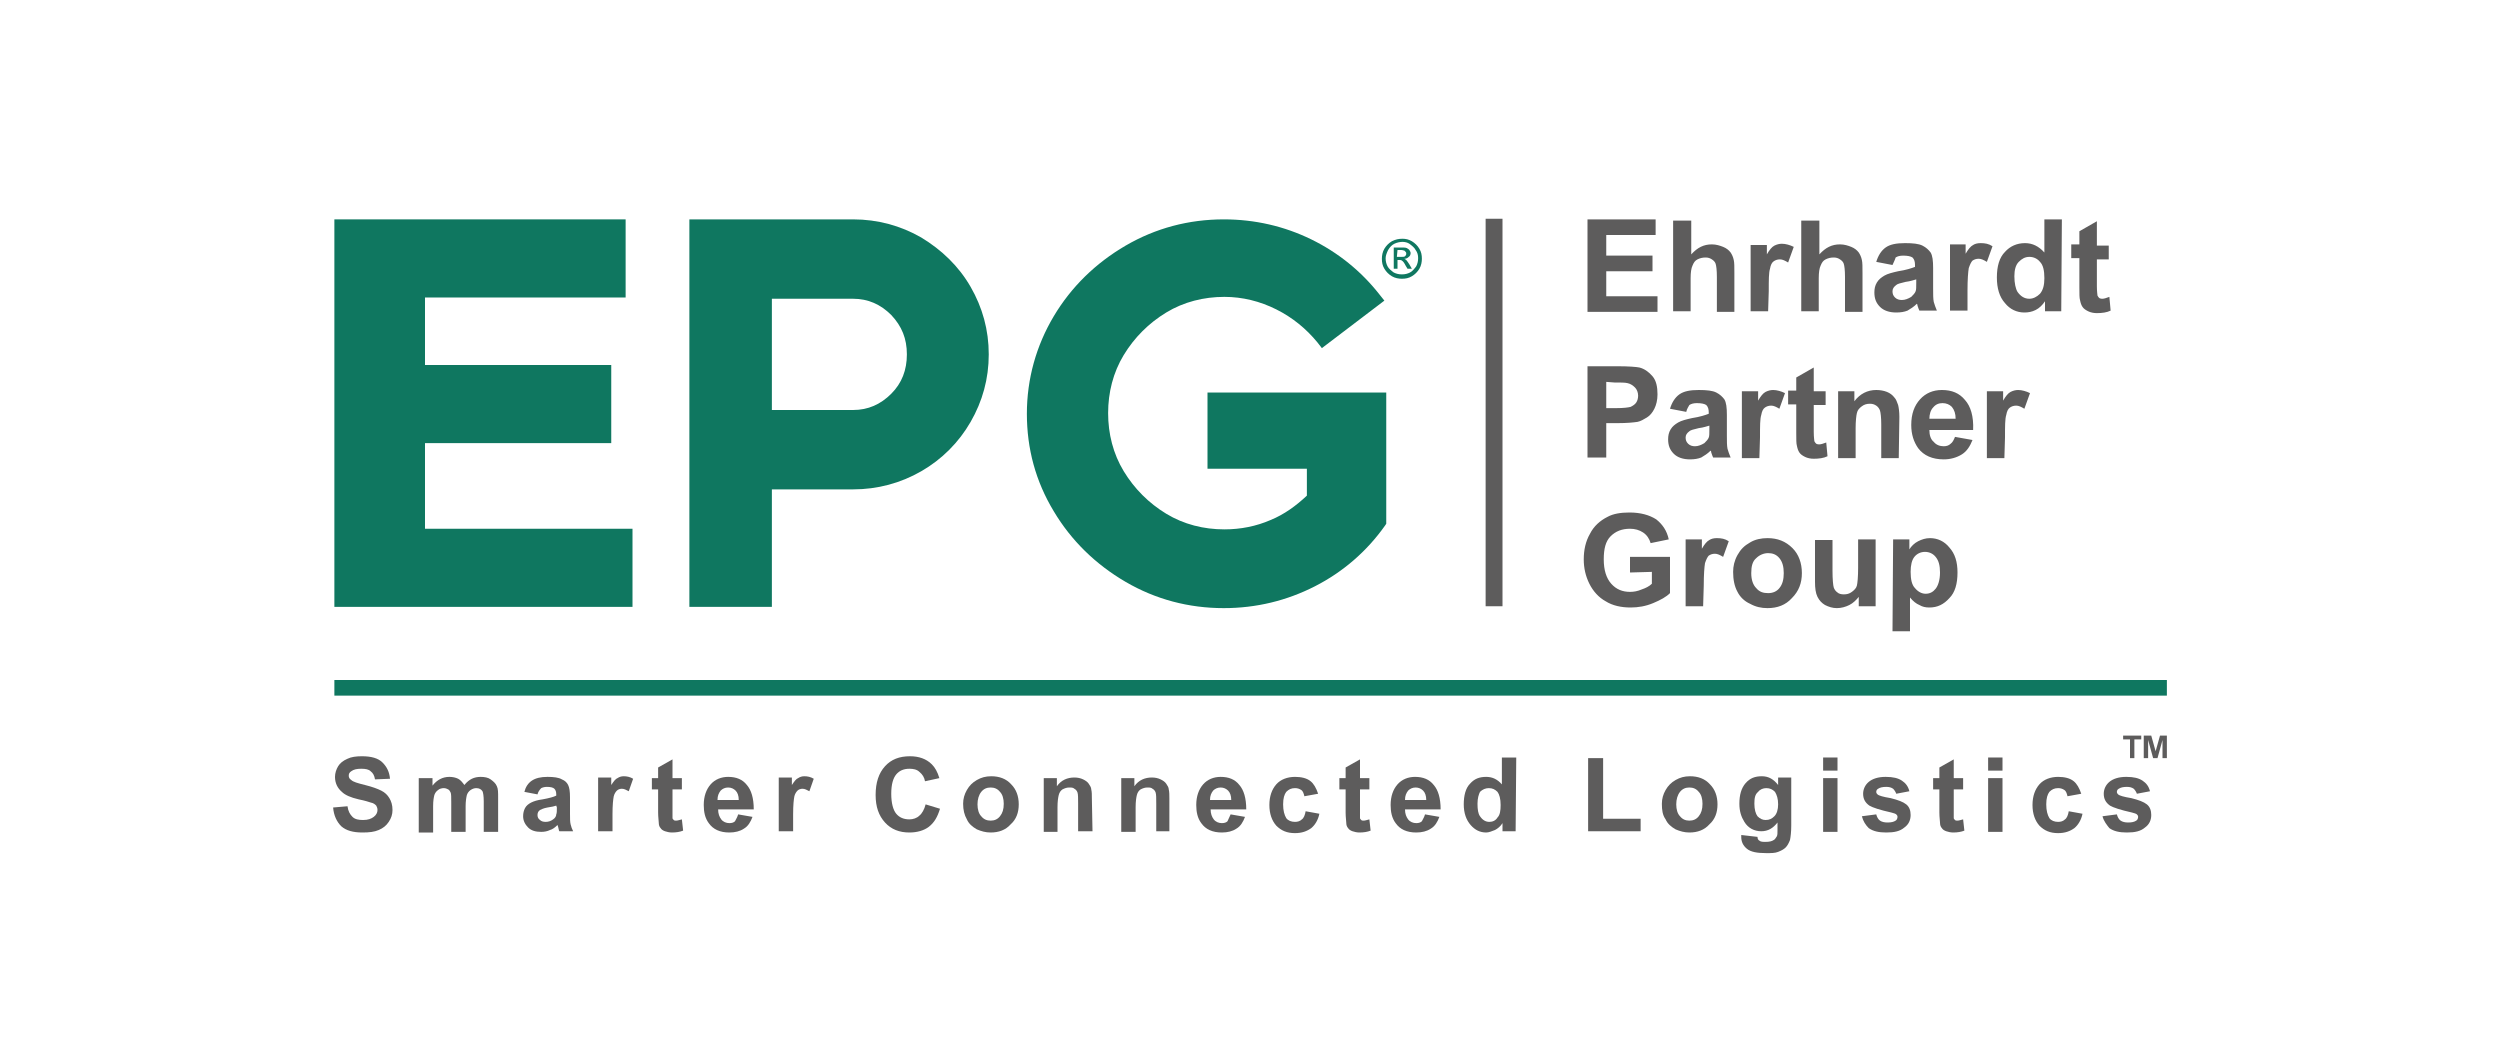 <svg enable-background="new 0 0 400 167" viewBox="0 0 400 167" xmlns="http://www.w3.org/2000/svg"><path d="m0 0h400v167h-400z" fill="#fff"/><path d="m53.5 108.8h293.2v2.5h-293.2z" fill="#0f7760"/><path d="m53.5 35.1v62h47.7v-12.5h-33.2v-13.7h29.8v-12.5h-29.8v-10.8h32.1v-12.5z" fill="#0f7760"/><g fill="#5d5c5c"><path d="m335.5 39.2v-3.8l-2.8 1.6v2.1h-1.3v2.2h1.3v4.7c0 1 0 1.7.1 2 .1.5.2.8.4 1.1s.5.5.9.7.9.3 1.4.3c.8 0 1.6-.1 2.2-.4l-.2-2.2c-.5.2-.9.3-1.1.3s-.3 0-.5-.1c-.1-.1-.2-.2-.3-.4 0-.1-.1-.6-.1-1.5v-4.3h1.9v-2.2h-1.9zm-13.2 5c0 1.1.2 2 .5 2.5.5.7 1.1 1.1 1.9 1.1.6 0 1.2-.3 1.7-.8.5-.6.7-1.4.7-2.5 0-1.2-.2-2.1-.7-2.6-.4-.5-1-.8-1.7-.8s-1.2.3-1.7.8-.7 1.3-.7 2.3m7.5 5.6h-2.6v-1.6c-.4.6-.9 1.1-1.5 1.4s-1.2.4-1.8.4c-1.2 0-2.3-.5-3.1-1.5-.9-1-1.3-2.4-1.3-4.1 0-1.8.4-3.2 1.3-4.1.8-.9 1.9-1.4 3.2-1.4 1.2 0 2.2.5 3.1 1.5v-5.3h2.8zm-15-3.3c0-1.8.1-3 .2-3.6.2-.6.4-1 .6-1.2.3-.2.6-.3 1-.3s.8.2 1.3.5l.9-2.5c-.6-.4-1.2-.5-1.9-.5-.5 0-.9.1-1.2.3-.4.2-.8.7-1.2 1.4v-1.5h-2.5v10.6h2.8zm-8.2-1.8c-.4.1-.9.3-1.7.4-.8.2-1.3.3-1.5.5-.4.3-.6.6-.6 1s.1.7.4 1 .7.4 1.1.4c.5 0 1-.2 1.5-.5.3-.3.6-.6.7-.9.1-.2.1-.7.1-1.4zm-3.8-2.3-2.6-.5c.3-1 .8-1.8 1.5-2.3s1.7-.7 3.1-.7c1.3 0 2.2.1 2.8.4s1 .7 1.3 1.1c.3.5.4 1.3.4 2.5v3.3c0 .9 0 1.6.1 2.1.1.4.3.9.5 1.4h-2.8c-.1-.2-.2-.5-.3-.8 0-.2-.1-.3-.1-.3-.5.5-1 .8-1.5 1.1-.5.2-1.1.3-1.8.3-1.1 0-2-.3-2.6-.9s-.9-1.3-.9-2.3c0-.6.1-1.1.4-1.6s.7-.8 1.2-1.1 1.3-.5 2.2-.7c1.3-.2 2.2-.5 2.7-.7v-.3c0-.5-.1-.9-.4-1.2-.3-.2-.8-.3-1.5-.3-.5 0-.9.1-1.2.3-.1.4-.3.7-.5 1.2m-14.6-7.3v14.7h2.8v-5.3c0-.9.1-1.6.3-2 .2-.5.4-.8.8-1s.8-.3 1.3-.3c.4 0 .7.1 1 .3s.5.4.6.7.2 1 .2 2.1v5.6h2.8v-6.2c0-1 0-1.7-.1-2.1-.1-.5-.3-.9-.5-1.2-.3-.4-.7-.7-1.2-.9s-1.1-.4-1.8-.4c-1.3 0-2.3.5-3.3 1.6v-5.4h-2.9zm-5.3 14.7h-2.8v-10.6h2.6v1.5c.4-.7.8-1.2 1.2-1.4s.8-.3 1.2-.3c.6 0 1.3.2 1.9.5l-.9 2.5c-.5-.3-.9-.5-1.3-.5s-.7.1-1 .3-.5.6-.6 1.2c-.2.6-.2 1.8-.2 3.6zm-15.2-14.7v14.7h2.8v-5.3c0-.9.1-1.6.3-2 .2-.5.4-.8.8-1s.8-.3 1.3-.3c.4 0 .7.1 1 .3s.5.4.6.7.2 1 .2 2.1v5.6h2.8v-6.2c0-1 0-1.7-.1-2.1-.1-.5-.3-.9-.5-1.2-.3-.4-.7-.7-1.2-.9s-1.1-.4-1.8-.4c-1.3 0-2.3.5-3.3 1.6v-5.4h-2.9zm-13.7 14.7v-14.7h10.9v2.5h-7.9v3.3h7.4v2.5h-7.4v4h8.2v2.5h-11.2z"/><path d="m320.7 73.3h-2.8v-10.7h2.6v1.5c.4-.7.8-1.2 1.2-1.4s.8-.3 1.2-.3c.6 0 1.3.2 1.9.5l-.9 2.5c-.5-.3-.9-.5-1.3-.5s-.7.1-1 .3-.5.6-.6 1.2c-.2.6-.2 1.8-.2 3.6zm-7.8-6.3c0-.8-.2-1.4-.6-1.9-.4-.4-.9-.6-1.5-.6s-1.1.2-1.5.7c-.4.4-.6 1.1-.6 1.8zm-.1 2.9 2.8.5c-.4 1-.9 1.8-1.7 2.3s-1.8.8-2.9.8c-1.8 0-3.2-.6-4.1-1.8-.7-1-1.1-2.2-1.1-3.7 0-1.8.5-3.1 1.4-4.1s2.1-1.5 3.5-1.5c1.6 0 2.8.5 3.7 1.6.9 1 1.4 2.6 1.3 4.8h-7c0 .8.2 1.5.7 1.9.4.5 1 .7 1.6.7.4 0 .8-.1 1.1-.4.3-.2.5-.6.7-1.1m-9 3.4h-2.8v-5.4c0-1.1-.1-1.9-.2-2.2s-.3-.6-.6-.8-.6-.3-1-.3c-.5 0-.9.1-1.3.4s-.7.6-.8 1.1c-.1.4-.2 1.3-.2 2.4v4.8h-2.8v-10.7h2.6v1.6c.9-1.2 2.1-1.8 3.5-1.8.6 0 1.2.1 1.7.3s.9.5 1.2.9c.3.3.4.7.6 1.2.1.4.2 1.1.2 1.9zm-13.6-10.7v-3.8l-2.8 1.6v2.1h-1.3v2.2h1.3v4.6c0 1 0 1.7.1 2 .1.5.2.8.4 1.1s.5.5.9.7.9.3 1.4.3c.8 0 1.6-.1 2.2-.4l-.2-2.2c-.5.2-.9.3-1.1.3s-.3 0-.5-.1c-.1-.1-.2-.2-.3-.4 0-.1-.1-.6-.1-1.5v-4.3h1.9v-2.2zm-8.7 10.7h-2.8v-10.7h2.6v1.5c.4-.7.8-1.2 1.2-1.4s.8-.3 1.2-.3c.6 0 1.3.2 1.9.5l-.9 2.5c-.5-.3-.9-.5-1.3-.5s-.7.1-1 .3-.5.6-.6 1.2c-.2.6-.2 1.8-.2 3.6zm-8-5.2c-.4.1-.9.3-1.7.4-.8.2-1.3.3-1.5.5-.4.3-.6.6-.6 1s.1.7.4 1 .7.4 1.1.4c.5 0 1-.2 1.5-.5.3-.3.6-.6.7-.9.1-.2.1-.7.1-1.4zm-3.7-2.2-2.6-.5c.3-1 .8-1.8 1.5-2.3s1.7-.7 3.1-.7c1.3 0 2.2.1 2.8.4s1 .7 1.3 1.1c.3.5.4 1.3.4 2.5v3.3c0 .9 0 1.6.1 2.1.1.4.3.9.5 1.4h-2.8c-.1-.2-.2-.5-.3-.8 0-.2-.1-.3-.1-.3-.5.5-1 .8-1.5 1.1-.5.2-1.1.3-1.8.3-1.1 0-2-.3-2.6-.9s-.9-1.3-.9-2.3c0-.6.1-1.1.4-1.6s.7-.8 1.2-1.1 1.3-.5 2.2-.7c1.3-.2 2.2-.5 2.7-.7v-.2c0-.5-.1-.9-.4-1.2-.3-.2-.8-.3-1.5-.3-.5 0-.9.1-1.2.3-.1.2-.4.6-.5 1.1m-12.8-4.8v4.2h1.6c1.2 0 1.9-.1 2.3-.2.4-.2.7-.4.9-.7s.3-.7.3-1.1c0-.5-.2-1-.5-1.3s-.7-.6-1.2-.7c-.4-.1-1.1-.1-2.1-.1zm-3 12.2v-14.7h4.8c1.8 0 3 .1 3.5.2.8.2 1.5.7 2.1 1.4s.8 1.7.8 2.9c0 .9-.2 1.7-.5 2.3s-.7 1.1-1.2 1.4-1 .6-1.5.7c-.7.1-1.7.2-3.1.2h-1.9v5.5h-3z"/><path d="m305.7 91.5c0 1.2.2 2.1.7 2.6.5.6 1.1.9 1.7.9.7 0 1.2-.3 1.6-.8s.7-1.4.7-2.6c0-1.1-.2-1.9-.7-2.5-.4-.5-1-.8-1.7-.8s-1.3.3-1.7.8-.6 1.3-.6 2.4m-2.8-5.2h2.6v1.6c.3-.5.8-1 1.4-1.3s1.2-.5 1.9-.5c1.2 0 2.3.5 3.1 1.5.9 1 1.3 2.3 1.3 4 0 1.8-.4 3.2-1.3 4.1-.9 1-1.9 1.5-3.2 1.5-.6 0-1.1-.1-1.6-.4-.5-.2-1-.6-1.5-1.2v5.4h-2.8zm-2.8 10.7v-10.7h-2.8v4.5c0 1.5-.1 2.5-.2 2.9s-.4.7-.8 1-.8.4-1.3.4c-.4 0-.8-.1-1-.3-.3-.2-.5-.5-.6-.8s-.2-1.3-.2-2.7v-4.9h-2.8v6.7c0 1 .1 1.8.4 2.4s.7 1 1.2 1.3c.6.3 1.2.5 1.9.5s1.4-.2 2-.5 1.1-.8 1.5-1.3v1.5zm-19.9-5.3c0 1.1.3 1.9.8 2.4.5.6 1.1.8 1.9.8s1.4-.3 1.8-.8c.5-.6.7-1.4.7-2.4s-.2-1.8-.7-2.4-1.1-.8-1.8-.8-1.4.3-1.9.8c-.6.5-.8 1.3-.8 2.4m-2.9-.2c0-.9.2-1.8.7-2.7s1.1-1.5 2-2c.8-.5 1.8-.7 2.8-.7 1.6 0 2.9.5 4 1.6 1 1 1.5 2.4 1.5 4s-.5 2.9-1.6 4c-1 1.1-2.3 1.6-3.9 1.6-1 0-1.9-.2-2.8-.7-.9-.4-1.6-1.1-2-1.9-.5-.9-.7-2-.7-3.2m-4.7 2.2c0-1.8.1-3 .2-3.6.2-.6.4-1 .6-1.2.3-.2.6-.3 1-.3s.8.2 1.3.5l.9-2.5c-.6-.4-1.2-.5-1.9-.5-.5 0-.9.1-1.2.3-.4.2-.8.7-1.2 1.4v-1.5h-2.6v10.7h2.8zm-11.8-2.1v-2.5h6.4v5.8c-.6.6-1.5 1.1-2.7 1.6s-2.4.7-3.6.7c-1.5 0-2.9-.3-4-1-1.1-.6-2-1.6-2.6-2.8s-.9-2.5-.9-3.9c0-1.5.3-2.9 1-4.1.6-1.2 1.6-2.1 2.8-2.7.9-.5 2.1-.7 3.5-.7 1.8 0 3.2.4 4.3 1.1 1 .8 1.7 1.8 2 3.2l-2.9.6c-.2-.7-.6-1.3-1.2-1.7s-1.3-.6-2.1-.6c-1.3 0-2.3.4-3.1 1.2s-1.1 2-1.1 3.7.4 3 1.2 3.9 1.8 1.3 3 1.3c.6 0 1.2-.1 1.9-.4.6-.2 1.2-.5 1.6-.9v-1.9z"/><path d="m53.3 129.2 2.3-.2c.1.8.4 1.3.8 1.7s1 .5 1.7.5c.8 0 1.3-.2 1.7-.5s.6-.7.6-1.1c0-.3-.1-.5-.2-.7-.2-.2-.4-.4-.9-.5-.3-.1-.9-.3-1.9-.5-1.3-.3-2.2-.7-2.7-1.2-.7-.6-1.1-1.4-1.1-2.4 0-.6.2-1.2.5-1.7s.8-.9 1.5-1.2c.6-.3 1.4-.4 2.3-.4 1.5 0 2.6.3 3.3 1s1.1 1.5 1.2 2.6l-2.4.1c-.1-.6-.3-1-.7-1.3-.3-.3-.8-.4-1.5-.4s-1.2.1-1.6.4c-.3.2-.4.4-.4.7s.1.5.4.7c.3.3 1 .5 2.2.8s2 .6 2.6.9 1 .7 1.3 1.2.5 1.1.5 1.9c0 .7-.2 1.3-.6 1.9s-.9 1-1.6 1.3-1.5.4-2.6.4c-1.5 0-2.6-.3-3.4-1-.7-.7-1.2-1.7-1.3-3"/><path d="m67.1 124.5h2.1v1.2c.7-.9 1.6-1.4 2.7-1.4.5 0 1 .1 1.4.3s.7.6 1 1c.4-.5.8-.8 1.2-1s.9-.3 1.4-.3c.6 0 1.2.1 1.6.4s.8.6 1 1.1c.2.4.2 1 .2 1.8v5.5h-2.3v-4.9c0-.8-.1-1.4-.2-1.6-.2-.3-.5-.5-1-.5-.3 0-.6.1-.9.3s-.5.5-.6.8c-.1.4-.2 1-.2 1.8v4.1h-2.3v-4.7c0-.8 0-1.4-.1-1.6s-.2-.4-.4-.5-.4-.2-.7-.2-.7.1-.9.3c-.3.2-.5.5-.6.8-.1.4-.2.9-.2 1.8v4.2h-2.3v-8.7z"/><path d="m89 128.9c-.3.1-.7.2-1.4.3-.6.1-1 .3-1.2.4-.3.2-.4.5-.4.8s.1.6.4.8c.2.2.5.3.9.3s.8-.1 1.2-.4c.3-.2.5-.5.5-.8.1-.2.1-.6.1-1.1zm-3-1.8-2.1-.4c.2-.8.6-1.4 1.2-1.8s1.4-.6 2.5-.6c1 0 1.8.1 2.3.4.5.2.8.5 1 .9s.3 1 .3 2v2.6c0 .8 0 1.3.1 1.7s.2.7.4 1.1h-2.2c-.1-.1-.1-.4-.2-.7 0-.1-.1-.2-.1-.3-.4.4-.8.7-1.2.8-.4.2-.9.3-1.4.3-.9 0-1.6-.2-2.1-.7s-.8-1.1-.8-1.8c0-.5.1-.9.3-1.3s.6-.7 1-.9 1-.4 1.8-.5c1.1-.2 1.8-.4 2.2-.6v-.2c0-.4-.1-.7-.3-.9s-.6-.3-1.2-.3c-.4 0-.7.1-.9.2-.3.3-.5.6-.6 1"/><path d="m98 133h-2.3v-8.6h2.1v1.2c.4-.6.7-1 1-1.1.3-.2.6-.3 1-.3.5 0 1 .1 1.5.4l-.7 2c-.4-.2-.7-.4-1.1-.4-.3 0-.6.1-.8.3s-.4.5-.5.9c-.1.5-.2 1.4-.2 2.9z"/><path d="m109.1 124.5v1.8h-1.5v3.4 1.2c0 .1.1.2.2.3s.2.1.4.1.5-.1.9-.2l.2 1.8c-.5.2-1.1.3-1.8.3-.4 0-.8-.1-1.1-.2s-.6-.3-.7-.5c-.2-.2-.3-.5-.3-.9 0-.3-.1-.8-.1-1.6v-3.7h-1v-1.8h1v-1.7l2.3-1.3v3z"/><path d="m118.2 128c0-.7-.2-1.2-.5-1.5s-.7-.5-1.2-.5-.9.2-1.2.5c-.3.4-.5.8-.5 1.5zm-.1 2.3 2.3.4c-.3.8-.7 1.5-1.4 1.9-.6.4-1.4.6-2.3.6-1.5 0-2.6-.5-3.3-1.5-.6-.8-.8-1.8-.8-2.9 0-1.4.4-2.5 1.1-3.3s1.7-1.2 2.8-1.2c1.3 0 2.3.4 3 1.3.7.8 1.1 2.1 1.1 3.9h-5.7c0 .7.2 1.2.5 1.6s.8.6 1.3.6c.4 0 .7-.1.9-.3.2-.4.4-.7.5-1.1"/><path d="m126.9 133h-2.3v-8.6h2.1v1.2c.4-.6.7-1 1-1.1.3-.2.6-.3 1-.3.5 0 1 .1 1.5.4l-.7 2c-.4-.2-.7-.4-1.1-.4-.3 0-.6.1-.8.3s-.4.5-.5.9c-.1.5-.2 1.4-.2 2.9z"/><path d="m148.1 128.7 2.3.7c-.4 1.3-.9 2.2-1.8 2.9-.8.6-1.9.9-3.1.9-1.6 0-2.9-.5-3.9-1.6s-1.5-2.5-1.5-4.4c0-2 .5-3.5 1.5-4.6s2.3-1.6 4-1.6c1.4 0 2.6.4 3.5 1.3.5.5.9 1.2 1.2 2.2l-2.3.5c-.1-.6-.4-1.1-.9-1.5-.4-.4-1-.5-1.6-.5-.9 0-1.6.3-2.1.9s-.8 1.6-.8 3.1.3 2.6.8 3.2 1.2.9 2.1.9c.6 0 1.2-.2 1.6-.6.4-.3.8-1 1-1.8"/><path d="m156.4 128.7c0 .8.2 1.5.6 1.9.4.5.9.7 1.5.7s1.1-.2 1.5-.7.6-1.1.6-2c0-.8-.2-1.5-.6-1.9-.4-.5-.9-.7-1.5-.7s-1.1.2-1.5.7-.6 1.2-.6 2m-2.3-.1c0-.8.2-1.5.6-2.2s.9-1.2 1.6-1.6 1.4-.6 2.3-.6c1.3 0 2.4.4 3.2 1.3.8.8 1.2 1.9 1.2 3.2s-.4 2.4-1.3 3.2c-.8.9-1.9 1.3-3.2 1.3-.8 0-1.5-.2-2.2-.5-.7-.4-1.3-.9-1.6-1.6-.4-.7-.6-1.5-.6-2.5"/><path d="m174.8 133h-2.3v-4.4c0-.9 0-1.5-.1-1.8s-.3-.5-.5-.6c-.2-.2-.5-.2-.8-.2-.4 0-.7.1-1.1.3-.3.2-.5.5-.6.9s-.2 1-.2 2v3.9h-2.2v-8.6h2.1v1.3c.7-1 1.7-1.4 2.8-1.4.5 0 1 .1 1.4.3s.7.4.9.7.4.6.4.9c.1.4.1.9.1 1.5z"/><path d="m187.2 133h-2.2v-4.4c0-.9 0-1.5-.1-1.8s-.3-.5-.5-.6c-.2-.2-.5-.2-.8-.2-.4 0-.7.1-1.1.3-.3.2-.5.5-.6.9s-.2 1-.2 2v3.9h-2.3v-8.6h2.1v1.3c.7-1 1.7-1.4 2.8-1.4.5 0 1 .1 1.4.3s.7.4.9.7.4.6.4.9c.1.4.1.9.1 1.5v5.2z"/><path d="m197 128c0-.7-.2-1.2-.5-1.5s-.7-.5-1.2-.5-.9.2-1.2.5c-.3.4-.5.8-.5 1.5zm-.1 2.3 2.3.4c-.3.8-.7 1.5-1.4 1.9-.6.4-1.4.6-2.3.6-1.5 0-2.6-.5-3.3-1.5-.6-.8-.8-1.8-.8-2.9 0-1.4.4-2.5 1.1-3.3s1.7-1.2 2.8-1.2c1.3 0 2.3.4 3 1.3.7.8 1.1 2.1 1.1 3.9h-5.7c0 .7.2 1.2.5 1.6s.8.6 1.3.6c.4 0 .7-.1.9-.3.2-.4.3-.7.5-1.1"/><path d="m210.9 127-2.2.4c-.1-.4-.2-.8-.5-1s-.6-.3-1-.3c-.6 0-1 .2-1.4.6-.3.4-.5 1-.5 2s.2 1.7.5 2.2c.3.4.8.6 1.4.6.4 0 .8-.1 1.1-.4.3-.2.5-.7.6-1.3l2.2.4c-.2 1-.7 1.8-1.3 2.3-.7.5-1.5.8-2.6.8-1.3 0-2.2-.4-3-1.2-.7-.8-1.1-1.9-1.1-3.3s.4-2.5 1.1-3.3 1.8-1.2 3-1.2c1 0 1.9.2 2.5.7.5.4.9 1.1 1.2 2"/><path d="m219.1 124.5v1.8h-1.5v3.4 1.2c0 .1.1.2.2.3s.2.1.4.1.5-.1.9-.2l.2 1.8c-.5.2-1.1.3-1.8.3-.4 0-.8-.1-1.1-.2s-.6-.3-.7-.5c-.2-.2-.3-.5-.3-.9 0-.3-.1-.8-.1-1.6v-3.7h-1v-1.8h1v-1.7l2.3-1.3v3z"/><path d="m228.2 128c0-.7-.2-1.2-.5-1.5s-.7-.5-1.2-.5-.9.2-1.2.5c-.3.4-.5.8-.5 1.5zm-.2 2.3 2.3.4c-.3.8-.7 1.5-1.4 1.9-.6.4-1.4.6-2.3.6-1.5 0-2.6-.5-3.3-1.5-.6-.8-.8-1.8-.8-2.9 0-1.4.4-2.5 1.1-3.3s1.7-1.2 2.8-1.2c1.3 0 2.3.4 3 1.3.7.8 1.1 2.1 1.1 3.9h-5.7c0 .7.2 1.2.5 1.6s.8.6 1.3.6c.4 0 .7-.1.9-.3.2-.4.4-.7.5-1.1"/><path d="m236.4 128.6c0 .9.1 1.6.4 2 .4.6.9.9 1.5.9.5 0 1-.2 1.3-.7.4-.4.5-1.1.5-2 0-1-.2-1.7-.5-2.1-.4-.4-.8-.6-1.4-.6-.5 0-1 .2-1.4.6-.2.4-.4 1-.4 1.9m6.1 4.4h-2.1v-1.3c-.3.5-.8.9-1.2 1.1-.5.2-1 .4-1.4.4-1 0-1.8-.4-2.5-1.2s-1.1-1.9-1.1-3.3.3-2.6 1-3.3c.7-.8 1.5-1.1 2.6-1.1 1 0 1.8.4 2.5 1.2v-4.3h2.3z"/><path d="m254.1 133v-11.7h2.4v9.7h6v2z"/><path d="m268.2 128.7c0 .8.2 1.5.6 1.9.4.5.9.7 1.5.7s1.1-.2 1.5-.7.6-1.1.6-2c0-.8-.2-1.5-.6-1.9-.4-.5-.9-.7-1.5-.7s-1.1.2-1.5.7-.6 1.2-.6 2m-2.3-.1c0-.8.2-1.5.6-2.2s.9-1.2 1.6-1.6 1.4-.6 2.3-.6c1.3 0 2.4.4 3.2 1.3.8.8 1.2 1.9 1.2 3.2s-.4 2.4-1.3 3.2c-.8.9-1.9 1.3-3.2 1.3-.8 0-1.5-.2-2.2-.5-.7-.4-1.3-.9-1.6-1.6-.5-.7-.6-1.5-.6-2.5"/><path d="m280.7 128.6c0 .9.2 1.6.5 2 .4.4.8.6 1.3.6.6 0 1-.2 1.4-.6s.6-1.1.6-1.9c0-.9-.2-1.5-.5-2-.4-.4-.8-.6-1.4-.6-.5 0-1 .2-1.3.6-.5.4-.6 1-.6 1.9m-2.1 5 2.6.3c0 .3.1.5.3.6.2.2.6.2 1 .2.6 0 1-.1 1.3-.3.2-.1.3-.3.5-.6.1-.2.1-.5.1-1v-1.2c-.7.9-1.5 1.4-2.6 1.4s-2.1-.5-2.7-1.5c-.5-.8-.8-1.7-.8-2.9 0-1.4.3-2.5 1-3.3s1.5-1.1 2.6-1.1 1.9.5 2.6 1.4v-1.2h2.1v7.7c0 1-.1 1.8-.2 2.3-.2.5-.4.9-.7 1.2s-.7.5-1.2.7-1.1.2-1.9.2c-1.5 0-2.5-.2-3.1-.7s-.9-1.1-.9-1.9c0-.1 0-.2 0-.3"/><path d="m291.7 124.5h2.3v8.6h-2.3zm0-3.3h2.3v2.1h-2.3z"/><path d="m297.9 130.6 2.3-.3c.1.4.3.8.6 1s.7.3 1.2.3c.6 0 1-.1 1.3-.3.2-.1.3-.4.3-.6s-.1-.3-.2-.4-.4-.2-.8-.3c-1.8-.4-3-.8-3.5-1.1-.7-.5-1-1.1-1-1.9 0-.7.3-1.4.9-1.9s1.5-.8 2.7-.8 2 .2 2.6.6 1 .9 1.2 1.7l-2.1.4c-.1-.3-.3-.6-.5-.8-.3-.2-.6-.3-1.1-.3-.6 0-1 .1-1.3.3-.2.1-.3.3-.3.5s.1.3.2.4c.2.2.9.4 2.1.6 1.2.3 2 .6 2.5 1s.7 1 .7 1.7c0 .8-.3 1.5-1 2-.7.6-1.6.8-2.9.8-1.2 0-2.1-.2-2.8-.7-.5-.5-.9-1.1-1.1-1.9"/><path d="m314.1 124.5v1.8h-1.5v3.4 1.2c0 .1.1.2.2.3s.2.1.4.1.5-.1.9-.2l.2 1.8c-.5.2-1.1.3-1.8.3-.4 0-.8-.1-1.1-.2s-.6-.3-.7-.5c-.2-.2-.3-.5-.3-.9 0-.3-.1-.8-.1-1.6v-3.7h-1v-1.8h1v-1.7l2.3-1.3v3z"/><path d="m318.1 124.5h2.3v8.6h-2.3zm0-3.3h2.3v2.1h-2.3z"/><path d="m333 127-2.2.4c-.1-.4-.2-.8-.5-1s-.6-.3-1-.3c-.6 0-1 .2-1.4.6-.3.4-.5 1-.5 2s.2 1.7.5 2.2c.3.4.8.6 1.4.6.4 0 .8-.1 1.1-.4.3-.2.5-.7.6-1.3l2.2.4c-.2 1-.7 1.8-1.3 2.3-.7.5-1.5.8-2.6.8-1.3 0-2.2-.4-3-1.2-.7-.8-1.1-1.9-1.1-3.3s.4-2.5 1.1-3.3 1.8-1.2 3-1.2c1 0 1.9.2 2.5.7.5.4.9 1.1 1.2 2"/><path d="m336.4 130.6 2.3-.3c.1.4.3.8.6 1s.7.3 1.2.3c.6 0 1-.1 1.3-.3.2-.1.3-.4.3-.6s-.1-.3-.2-.4-.4-.2-.8-.3c-1.8-.4-3-.8-3.5-1.1-.7-.5-1-1.1-1-1.9 0-.7.3-1.4.9-1.9s1.5-.8 2.7-.8 2 .2 2.6.6 1 .9 1.2 1.7l-2.1.4c-.1-.3-.3-.6-.5-.8-.3-.2-.6-.3-1.1-.3-.6 0-1 .1-1.3.3-.2.1-.3.3-.3.5s.1.3.2.4c.2.2.9.4 2.1.6 1.2.3 2 .6 2.5 1s.7 1 .7 1.7c0 .8-.3 1.5-1 2-.7.6-1.6.8-2.9.8-1.2 0-2.1-.2-2.8-.7-.4-.5-.9-1.1-1.1-1.9"/><path d="m339.7 117.7v.6h1.1v3h.7v-3h1.1v-.6zm5.9 0-.7 2.5-.7-2.5h-1.2v3.6h.7v-2.9l.8 2.9h.7l.8-2.9v2.9h.7v-3.6z"/></g><path d="m223.5 41.1h.7c.3 0 .5 0 .6-.1s.2-.2.2-.4c0-.1 0-.2-.1-.3s-.1-.1-.2-.2c-.1 0-.3-.1-.5-.1h-.6zm-.5 1.9v-3.4h1.2c.4 0 .7 0 .9.1s.3.2.4.3c.1.2.2.3.2.5s-.1.5-.3.6c-.2.2-.4.3-.7.3.1.1.2.1.3.2s.3.4.5.7l.4.7h-.7l-.3-.5c-.2-.4-.4-.7-.6-.8-.1-.1-.2-.1-.4-.1h-.3v1.4zm1.4-4.3c-.4 0-.9.1-1.3.3s-.7.5-1 1c-.2.4-.4.9-.4 1.3 0 .5.1.9.3 1.3s.6.7 1 1c.4.2.8.3 1.3.3s.9-.1 1.3-.3.7-.6 1-1c.2-.4.3-.8.3-1.3s-.1-.9-.4-1.3c-.2-.4-.6-.7-1-1-.3-.2-.7-.3-1.1-.3m0-.5c.5 0 1 .1 1.5.4s.9.7 1.2 1.2.4 1 .4 1.6c0 .5-.1 1.1-.4 1.6s-.7.9-1.2 1.2-1 .4-1.6.4c-.5 0-1.1-.1-1.6-.4s-.9-.7-1.2-1.2-.4-1-.4-1.6c0-.5.1-1.1.4-1.6s.7-.9 1.2-1.2c.6-.3 1.1-.4 1.7-.4" fill="#0f7760"/><path d="m142.6 63c-1.7 1.7-3.7 2.6-6.1 2.6h-13v-17.8h13c2.4 0 4.4.9 6.1 2.6 1.7 1.8 2.5 3.8 2.5 6.3s-.8 4.6-2.5 6.3m4.8-25c-3.3-1.9-7-2.9-10.9-2.9h-26.2v62h13.2v-18.8h13c3.9 0 7.6-1 10.9-2.9s6-4.6 7.9-7.9 2.9-6.9 2.9-10.8-1-7.5-2.9-10.8-4.6-5.9-7.9-7.9" fill="#0f7760"/><path d="m193.2 62.6v12.4h15.9v4.3c-1.7 1.6-3.6 3-5.8 3.9-2.3 1-4.8 1.5-7.4 1.5-3.3 0-6.5-.8-9.3-2.5s-5.1-4-6.8-6.8-2.5-6-2.5-9.3.8-6.5 2.5-9.3 4-5.1 6.8-6.8 6-2.5 9.3-2.5c2.9 0 5.7.7 8.3 2s4.8 3.1 6.6 5.3l.7.9 10-7.6-.8-1c-2.9-3.7-6.6-6.7-10.9-8.8s-9-3.2-14-3.2c-5.6 0-10.9 1.4-15.7 4.2s-8.7 6.6-11.5 11.3-4.3 10-4.3 15.6 1.4 10.8 4.3 15.6c2.8 4.7 6.7 8.5 11.5 11.3s10.1 4.2 15.7 4.2c5.2 0 10.1-1.2 14.6-3.5s8.3-5.6 11.2-9.7l.2-.3v-21h-28.6z" fill="#0f7760"/><path d="m237.7 35h2.7v62h-2.7z" fill="#5d5c5c"/></svg>